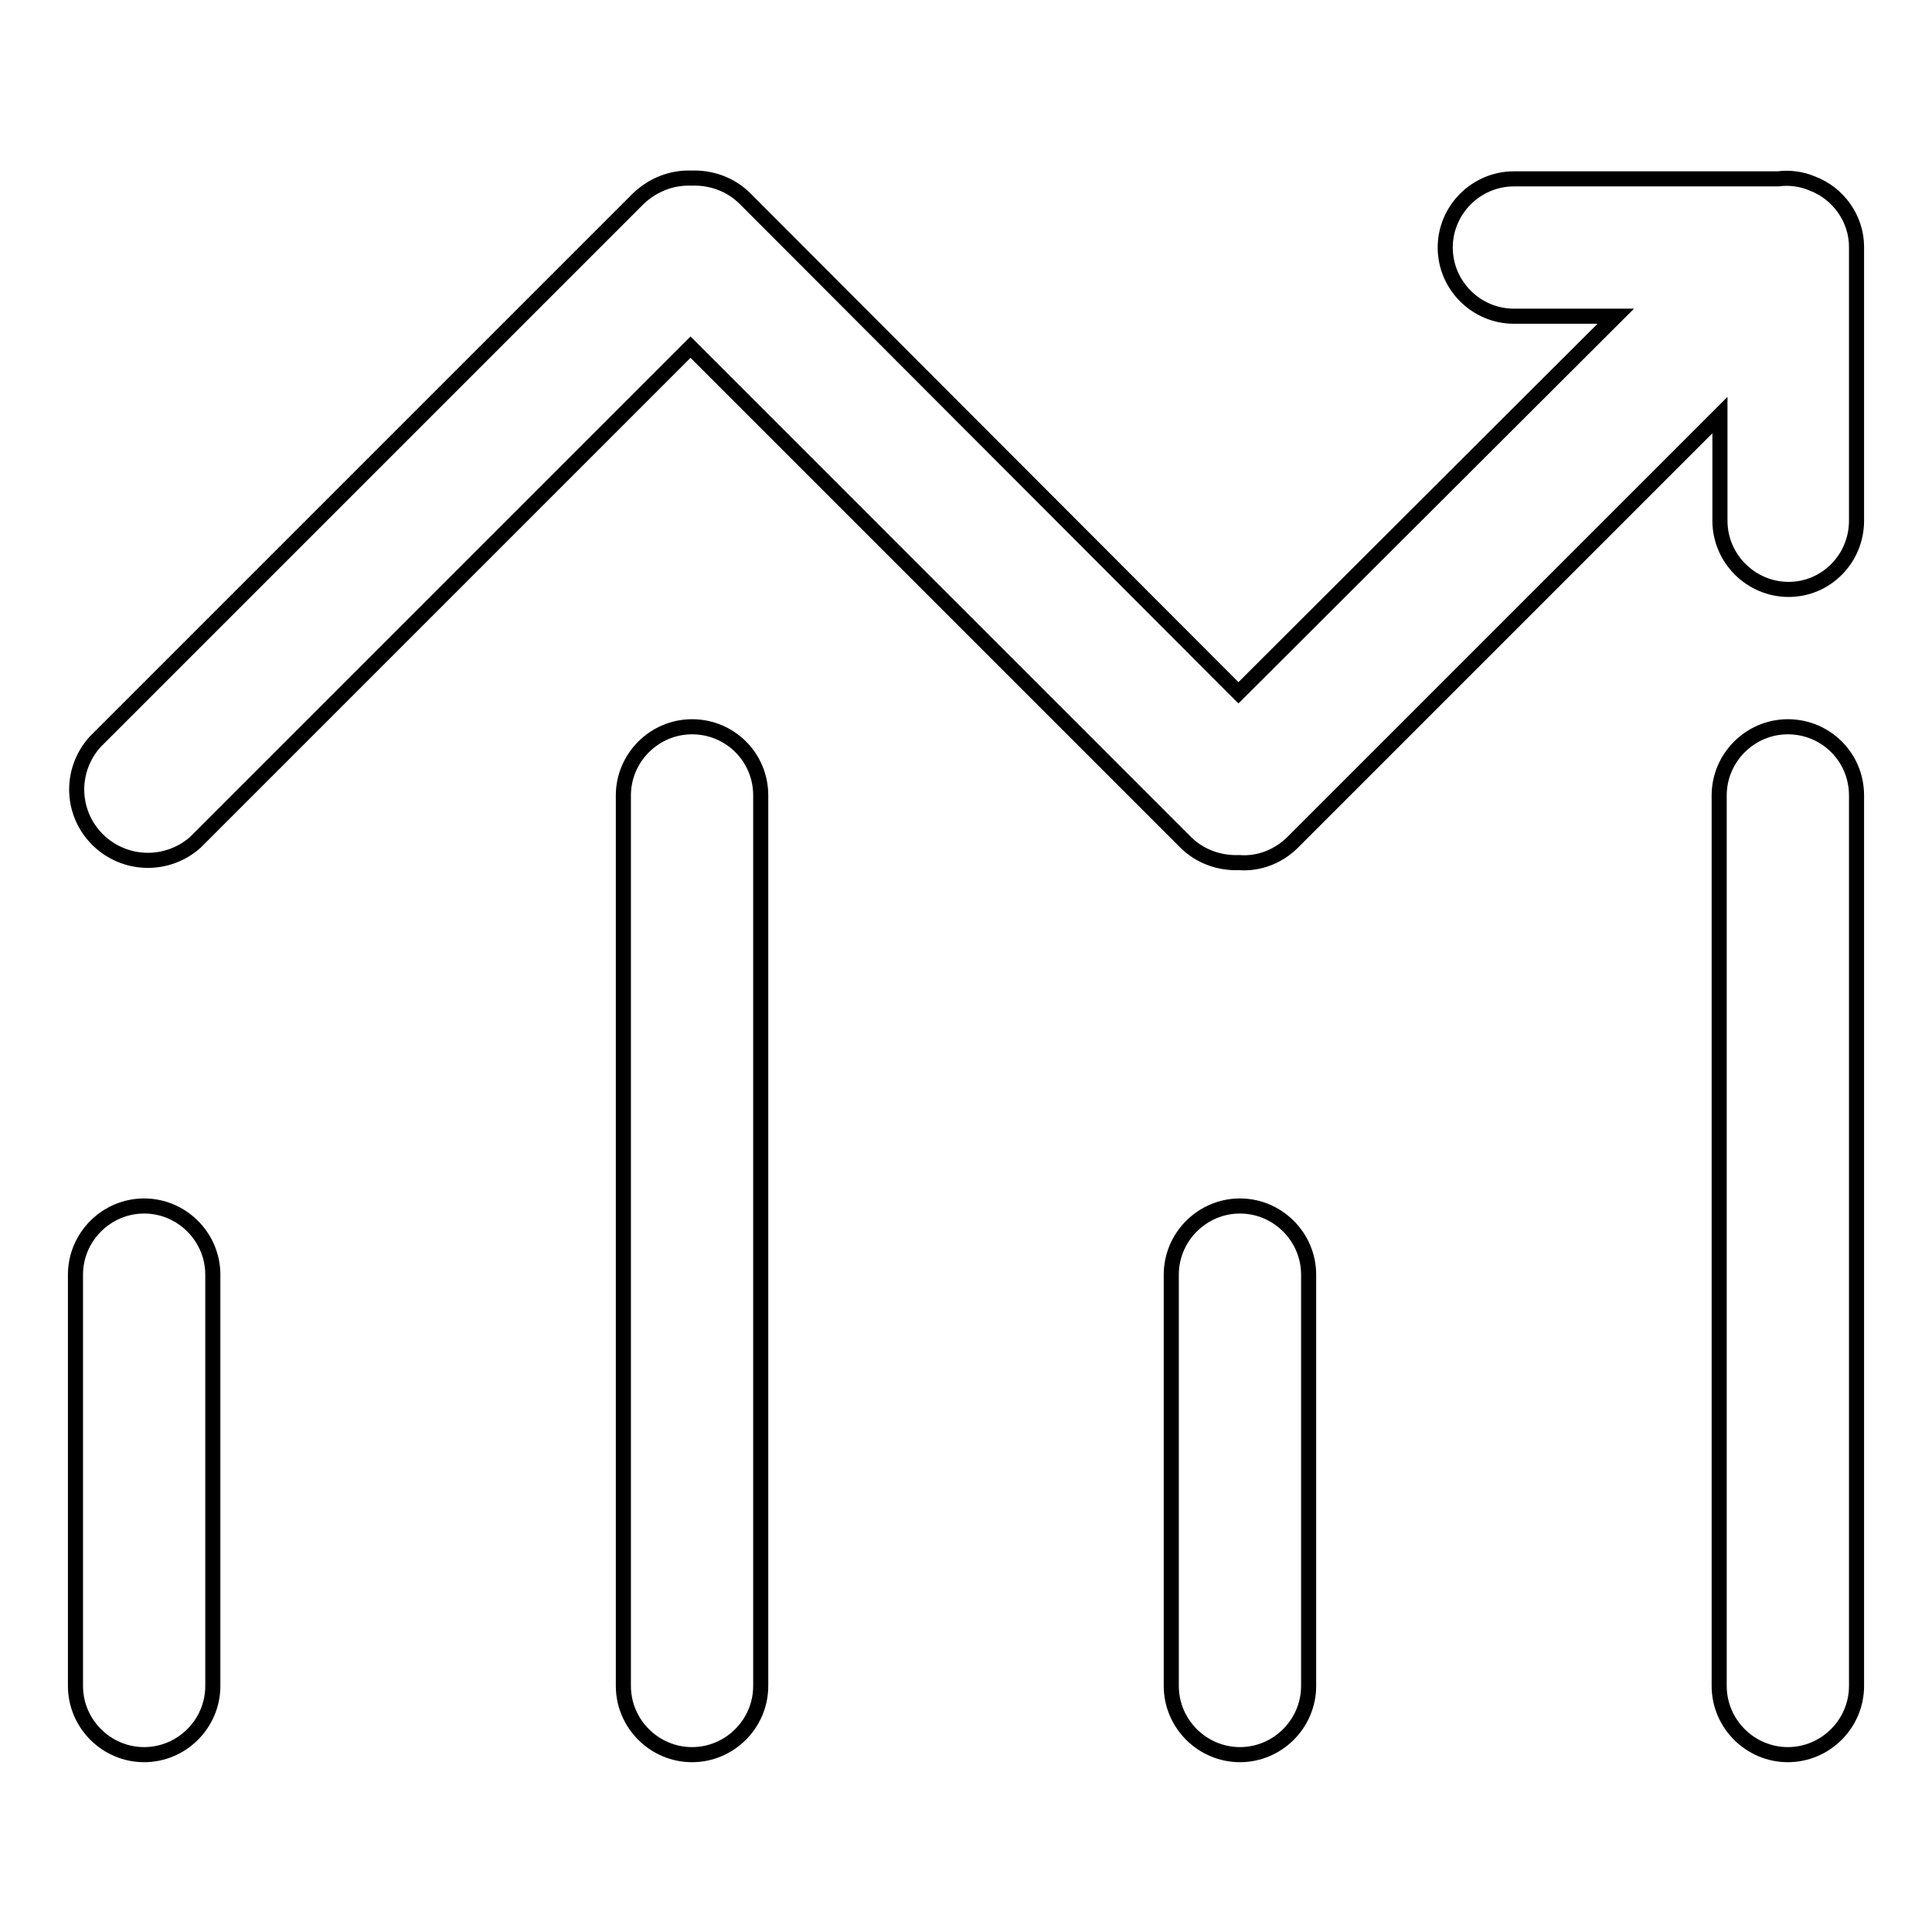 <?xml version="1.0" encoding="utf-8"?>
<!-- Svg Vector Icons : http://www.onlinewebfonts.com/icon -->
<!DOCTYPE svg PUBLIC "-//W3C//DTD SVG 1.1//EN" "http://www.w3.org/Graphics/SVG/1.1/DTD/svg11.dtd">
<svg version="1.1" xmlns="http://www.w3.org/2000/svg" xmlns:xlink="http://www.w3.org/1999/xlink" x="0px" y="0px" viewBox="0 0 256 256" enable-background="new 0 0 256 256" xml:space="preserve">
<g> <path stroke-width="2" fill-opacity="0" stroke="#000000"  d="M19.1,159.8c-5,0-9.1,4.1-9.1,9.1v54.5c0,5,4.1,9.1,9.1,9.1c5,0,9.1-4.1,9.1-9.1v-54.5 C28.2,163.9,24.1,159.8,19.1,159.8z M91.7,96.3c-5,0-9.1,4.1-9.1,9.1v118c0,5,4.1,9.1,9.1,9.1s9.1-4.1,9.1-9.1v-118 C100.8,100.3,96.7,96.3,91.7,96.3z M164.3,159.8c-5,0-9.1,4.1-9.1,9.1v54.5c0,5,4.1,9.1,9.1,9.1s9.1-4.1,9.1-9.1v-54.5 C173.4,163.9,169.3,159.8,164.3,159.8z M236.9,96.3c-5,0-9.1,4.1-9.1,9.1v118c0,5,4.1,9.1,9.1,9.1s9.1-4.1,9.1-9.1v-118 C246,100.3,241.9,96.3,236.9,96.3z"/> <path stroke-width="2" fill-opacity="0" stroke="#000000"  d="M240.1,24.3c-1.4-0.6-3-0.8-4.5-0.6h-35c-5,0-9.1,4.1-9.1,9.1c0,5,4.1,9.1,9.1,9.1h13.5l-50,49.9L98.7,26.3 c-1.9-1.9-4.5-2.8-7.1-2.7c-2.6-0.1-5.1,0.9-7,2.7l-72,72c-3.5,3.9-3.2,9.8,0.7,13.3c3.6,3.2,9,3.2,12.6,0l65.6-65.6l65.6,65.6 c1.9,1.9,4.5,2.8,7.1,2.7c2.6,0.2,5.2-0.8,7.1-2.7l56.6-56.6V69c0,5,4.1,9.1,9.1,9.1S246,74,246,69V32.7 C246,29,243.6,25.6,240.1,24.3L240.1,24.3z"/></g>
</svg>